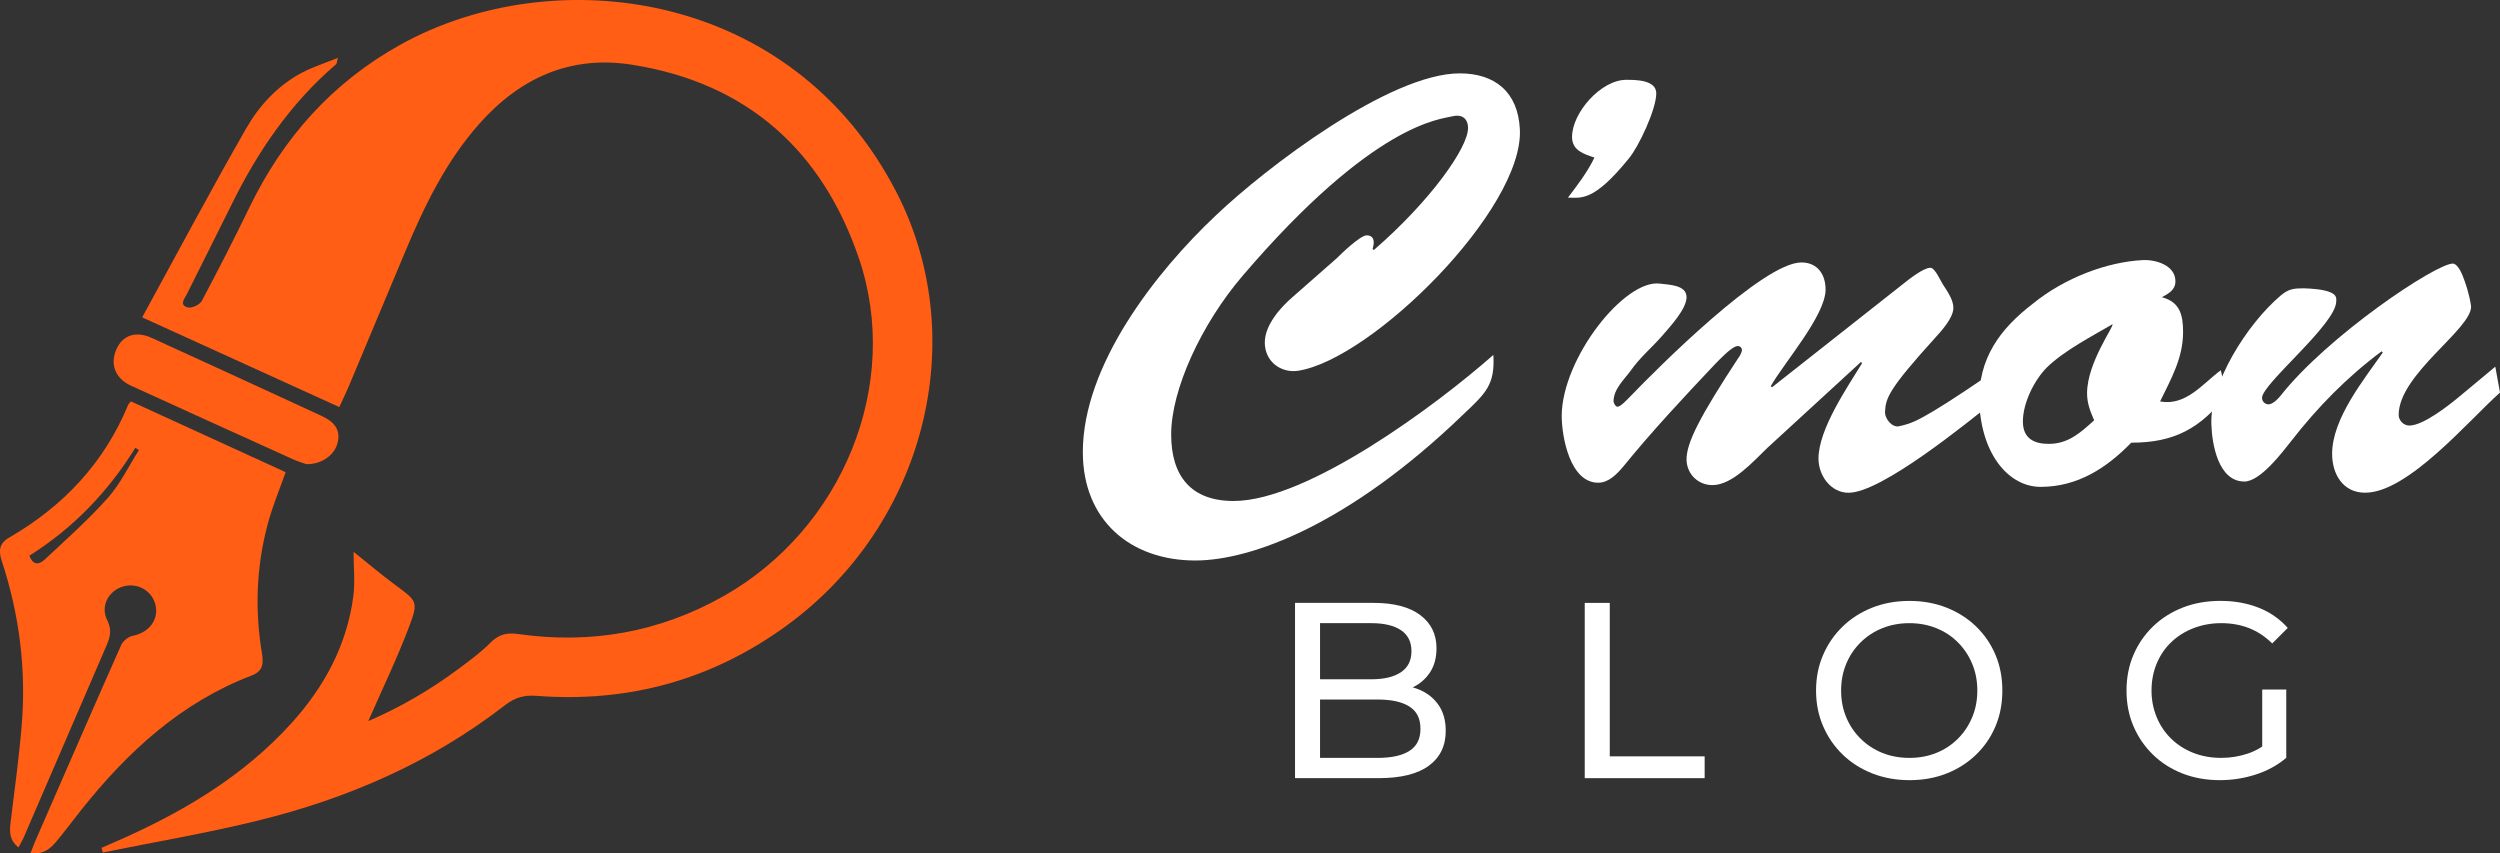 <?xml version="1.0" encoding="utf-8"?>
<!-- Generator: Adobe Illustrator 16.0.0, SVG Export Plug-In . SVG Version: 6.00 Build 0)  -->
<!DOCTYPE svg PUBLIC "-//W3C//DTD SVG 1.1//EN" "http://www.w3.org/Graphics/SVG/1.1/DTD/svg11.dtd">
<svg version="1.1" id="Calque_1" xmlns="http://www.w3.org/2000/svg" xmlns:xlink="http://www.w3.org/1999/xlink" x="0px" y="0px"
	 width="209.433px" height="71.5px" viewBox="-17.641 -9.833 209.433 71.5" enable-background="new -17.641 -9.833 209.433 71.5"
	 xml:space="preserve">
<rect x="-17.641" y="-9.833" width="209.433" height="71.5" fill="#333333" stroke="none"/>
<g>
	<g>
		<path fill="#FF5E14" d="M13.212,50.571c2.622-1.113,5.227-2.629,7.655-4.442c0.889-0.666,1.794-1.333,2.574-2.116
			c0.689-0.696,1.366-0.871,2.33-0.732c6.069,0.865,11.816-0.14,17.173-3.157c10-5.632,14.987-17.768,11.355-28.359
			C51.211,2.748,44.931-2.869,35.367-4.402c-5.201-0.836-9.437,1.075-12.88,4.967c-2.768,3.132-4.559,6.818-6.155,10.62
			c-1.591,3.789-3.173,7.581-4.766,11.371c-0.233,0.554-0.5,1.095-0.785,1.711c-5.471-2.488-10.876-4.949-16.511-7.514
			c2.921-5.336,5.731-10.625,8.707-15.821c1.102-1.928,2.647-3.596,4.667-4.67c0.902-0.479,1.891-0.788,3.022-1.248
			c-0.098,0.365-0.092,0.484-0.148,0.532C6.713-1.198,3.956,2.838,1.763,7.298c-1.234,2.508-2.511,4.996-3.748,7.504
			c-0.183,0.372-0.683,0.925,0.084,1.122c0.333,0.084,0.997-0.233,1.166-0.55c1.376-2.585,2.711-5.197,3.99-7.835
			c2.83-5.837,6.941-10.459,12.649-13.63c12.804-7.111,32.79-4.667,41.556,12.367c6.325,12.292,2.388,27.807-9.132,36.246
			c-6.26,4.589-13.3,6.534-21.03,5.938c-1.028-0.081-1.802,0.139-2.651,0.795c-6.172,4.784-13.199,7.824-20.734,9.669
			c-4.274,1.051-8.625,1.782-12.941,2.659c-0.036-0.129-0.073-0.259-0.109-0.388c0.313-0.137,0.625-0.275,0.937-0.41
			c5.615-2.433,10.837-5.459,14.995-10.059c2.727-3.017,4.604-6.479,5.156-10.551c0.167-1.213,0.027-2.471,0.027-3.778
			c1.17,0.934,2.294,1.885,3.473,2.759c1.835,1.358,1.984,1.386,1.178,3.517C15.611,45.362,14.353,47.963,13.212,50.571z"/>
		<path fill="#FF5E14" d="M-16.091,61.158c-0.763-0.604-0.761-1.311-0.666-2.082c0.335-2.742,0.717-5.48,0.941-8.231
			c0.375-4.655-0.212-9.215-1.667-13.655c-0.269-0.816-0.278-1.472,0.595-1.979c4.544-2.626,7.979-6.26,9.996-11.156
			c0.024-0.058,0.082-0.102,0.217-0.264c4.297,1.967,8.628,3.949,12.962,5.932c-0.519,1.474-1.088,2.835-1.474,4.25
			c-0.977,3.591-1.122,7.246-0.511,10.92c0.144,0.852,0.096,1.497-0.853,1.86c-5.923,2.264-10.395,6.378-14.268,11.245
			c-0.713,0.899-1.396,1.821-2.13,2.699c-0.501,0.599-1.107,1.067-2.137,0.951c0.162-0.41,0.278-0.743,0.419-1.063
			c2.383-5.464,4.759-10.932,7.178-16.38c0.151-0.343,0.6-0.703,0.965-0.774c1.308-0.252,2.152-1.266,1.931-2.481
			c-0.226-1.227-1.449-1.989-2.672-1.668c-1.259,0.327-2.002,1.647-1.388,2.855c0.43,0.842,0.21,1.466-0.094,2.176
			c-2.293,5.318-4.586,10.639-6.885,15.956C-15.746,60.543-15.903,60.802-16.091,61.158z M-6.003,27.873
			c-0.101-0.064-0.201-0.127-0.301-0.19c-2.286,3.695-5.23,6.747-8.878,9.036c0.373,0.957,0.932,0.655,1.32,0.292
			c1.785-1.674,3.63-3.306,5.252-5.131C-7.562,30.703-6.86,29.22-6.003,27.873z"/>
		<path fill="#FF5E14" d="M8.027,29.052c-0.204-0.075-0.656-0.198-1.08-0.391c-4.541-2.054-9.079-4.114-13.613-6.183
			c-1.319-0.601-1.784-1.813-1.216-3.068c0.531-1.172,1.624-1.541,2.959-0.933c4.749,2.167,9.491,4.344,14.229,6.535
			c1.168,0.54,1.561,1.234,1.35,2.193C10.428,28.24,9.361,29.075,8.027,29.052z"/>
	</g>
	<g>
		<g>
			<g>
				<path fill="#FFFFFF" d="M94.337,11.806c0.344-0.346,1.972-1.925,2.515-1.925c0.493,0,0.741,0.345,0.493,1.135l0.1,0.1
					c4.783-4.146,7.895-8.587,7.895-10.215c0-0.839-0.544-1.186-1.332-0.987c-0.889,0.247-6.514,0.444-17.566,13.373
					c-3.455,4.047-5.971,9.524-5.971,13.275c0,3.502,1.678,5.575,5.23,5.575c6.218,0,17.073-8.093,21.761-12.238
					c0.148,2.516-0.643,3.208-2.517,4.984c-9.622,9.279-17.813,12.239-22.449,12.239c-5.478,0-9.425-3.405-9.425-9.08
					c0-7.255,6.069-15.051,11.152-19.836C88.417,4.208,98.778-3.686,104.65-3.686c2.961,0,4.883,1.579,5.033,4.687
					c0.344,6.661-12.386,19.292-18.604,20.231c-1.431,0.197-2.764-0.79-2.764-2.369c0-1.479,1.333-2.962,2.37-3.848L94.337,11.806z"
					/>
				<path fill="#FFFFFF" d="M118.595-3.146c0.79,0,2.515,0,2.515,1.135c0,1.333-1.479,4.491-2.318,5.478
					c-2.96,3.651-3.997,3.256-5.082,3.256c0.789-1.037,1.627-2.122,2.22-3.356c-0.888-0.297-1.875-0.592-1.875-1.726
					C114.054-0.382,116.472-3.146,118.595-3.146z"/>
				<path fill="#FFFFFF" d="M130.409,27.694c-1.136,1.087-2.911,3.111-4.59,3.111c-1.185,0-2.12-0.888-2.172-2.075
					c-0.048-1.43,1.137-3.7,4.343-8.585c0.1-0.099,0.297-0.494,0.297-0.642c0-0.197-0.147-0.347-0.346-0.347
					c-0.492,0-1.577,1.186-1.924,1.531c-2.565,2.713-5.329,5.675-7.648,8.536c-0.544,0.643-1.233,1.382-2.123,1.382
					c-2.368,0-3.059-3.848-3.059-5.625c0.05-4.835,5.281-11.448,8.239-11.053c0.741,0.1,2.22,0.1,2.22,1.136
					c0,0.986-1.382,2.467-1.974,3.158c-0.889,1.036-1.973,1.925-2.713,3.01c-0.544,0.741-1.43,1.531-1.43,2.566
					c0,0.099,0.147,0.444,0.343,0.444c0.248,0,0.841-0.642,0.989-0.79c2.417-2.516,11.199-11.298,14.407-11.298
					c1.333,0,2.025,0.986,2.025,2.269c0,2.171-3.506,6.169-4.592,8.093l0.1,0.099l10.955-8.635c0.493-0.395,1.728-1.381,2.32-1.381
					c0.393,0,0.888,1.184,1.035,1.381c0.344,0.542,0.889,1.282,0.889,1.974c0,0.839-0.988,1.924-1.53,2.517
					c-3.848,4.243-4.144,5.033-4.195,6.167c-0.048,0.593,0.595,1.383,1.186,1.234c1.036-0.246,1.579-0.246,7.648-4.392l0.296,2.32
					c-2.319,1.826-9.425,7.647-12.188,7.647c-1.48,0-2.518-1.43-2.518-2.861c0-2.467,2.419-5.971,3.652-7.994l-0.097-0.1
					L130.409,27.694z"/>
				<path fill="#FFFFFF" d="M168.893,23.254c-2.219,2.814-4.391,3.998-7.992,3.998c-2.072,2.122-4.489,3.701-7.599,3.701
					c-2.565,0-4.933-2.565-5.133-7.057c-0.098-3.702,1.729-6.167,4.49-8.289c2.665-2.17,6.219-3.504,9.228-3.652
					c1.086-0.049,2.714,0.443,2.714,1.776c0,0.74-0.592,1.036-1.135,1.333c1.479,0.394,1.777,1.432,1.777,2.912
					c0,2.171-0.989,3.898-1.927,5.823c2.172,0.395,3.554-1.479,5.085-2.615L168.893,23.254z M153.846,20.934
					c-1.086,1.086-2.023,3.011-2.023,4.54c0,1.432,0.938,1.877,2.171,1.877c1.627,0,2.663-0.939,3.799-1.976
					c-0.344-0.79-0.593-1.431-0.593-2.27c0-2.565,2.32-5.674,2.122-5.773C157.645,18.319,155.326,19.503,153.846,20.934z"/>
				<path fill="#FFFFFF" d="M191.398,20.885l0.394,2.17c-2.615,2.319-7.698,8.388-11.3,8.388c-1.875,0-2.764-1.578-2.764-3.254
					c0-2.962,2.666-6.22,4.245-8.49l-0.098-0.099c-2.864,2.123-5.381,4.688-7.602,7.55c-0.74,0.938-2.564,3.356-3.898,3.356
					c-2.172,0-2.714-3.11-2.762-4.788c-0.147-3.405,2.961-8.388,5.821-10.805c0.644-0.543,1.085-0.593,1.923-0.593
					c2.964,0.099,2.717,0.79,2.717,1.086c0,1.925-6.218,6.907-6.218,8.092c0,0.297,0.245,0.543,0.542,0.543
					c0.345,0,0.789-0.443,0.986-0.691c3.949-5.034,13.027-11.102,14.457-11.102c0.197,0,0.493,0.246,0.79,0.937
					c0.296,0.74,0.594,1.627,0.741,2.665c0,1.924-6.069,5.675-6.069,9.08c0,0.443,0.396,0.888,0.891,0.888
					c1.182,0,3.354-1.728,4.242-2.467L191.398,20.885z"/>
			</g>
		</g>
		<g>
			<path fill="#FFFFFF" d="M90.848,55.356V40.673h6.588c1.688,0,2.99,0.339,3.897,1.017c0.909,0.68,1.366,1.605,1.366,2.779
				c0,0.801-0.18,1.469-0.538,2.014c-0.355,0.545-0.834,0.966-1.436,1.259c-0.601,0.293-1.251,0.44-1.948,0.44l0.377-0.629
				c0.839,0,1.579,0.147,2.224,0.44c0.643,0.293,1.152,0.723,1.529,1.289s0.566,1.27,0.566,2.109c0,1.257-0.473,2.232-1.417,2.923
				c-0.942,0.694-2.345,1.04-4.204,1.04h-7.005V55.356z M92.944,53.658h4.825c1.162,0,2.05-0.195,2.663-0.588
				c0.617-0.39,0.924-1.009,0.924-1.847c0-0.852-0.307-1.476-0.924-1.866c-0.613-0.392-1.503-0.588-2.663-0.588h-5.013v-1.697h4.49
				c1.061,0,1.886-0.197,2.474-0.59c0.587-0.392,0.882-0.978,0.882-1.762c0-0.782-0.295-1.37-0.882-1.762
				c-0.588-0.391-1.413-0.587-2.474-0.587h-4.303V53.658z"/>
			<path fill="#FFFFFF" d="M115.117,55.356V40.673h2.097v12.856h7.949v1.827H115.117z"/>
			<path fill="#FFFFFF" d="M142.321,55.523c-1.119,0-2.157-0.188-3.116-0.564c-0.956-0.378-1.785-0.905-2.485-1.583
				c-0.699-0.68-1.245-1.473-1.635-2.382c-0.393-0.908-0.589-1.9-0.589-2.978s0.195-2.069,0.589-2.979
				c0.39-0.908,0.936-1.703,1.635-2.379c0.698-0.68,1.525-1.206,2.475-1.584c0.952-0.379,1.993-0.566,3.125-0.566
				c1.117,0,2.148,0.186,3.095,0.558c0.943,0.37,1.769,0.894,2.476,1.571c0.704,0.68,1.25,1.473,1.634,2.383
				c0.386,0.906,0.577,1.907,0.577,2.999c0,1.089-0.191,2.091-0.577,2.999c-0.384,0.908-0.93,1.702-1.634,2.38
				c-0.707,0.679-1.532,1.203-2.476,1.572C144.468,55.344,143.437,55.523,142.321,55.523z M142.321,53.658
				c0.81,0,1.563-0.14,2.253-0.419c0.693-0.28,1.294-0.678,1.804-1.187c0.511-0.511,0.909-1.107,1.196-1.792
				c0.287-0.684,0.432-1.436,0.432-2.244c0-0.814-0.145-1.561-0.432-2.244c-0.287-0.687-0.686-1.284-1.196-1.794
				c-0.51-0.511-1.109-0.906-1.804-1.186c-0.691-0.28-1.443-0.421-2.253-0.421c-0.825,0-1.584,0.141-2.275,0.421
				c-0.695,0.279-1.298,0.675-1.815,1.186c-0.517,0.51-0.921,1.107-1.206,1.794c-0.286,0.684-0.43,1.43-0.43,2.244
				c0,0.809,0.143,1.559,0.43,2.244c0.285,0.685,0.689,1.281,1.206,1.792c0.518,0.509,1.12,0.906,1.815,1.187
				C140.737,53.519,141.496,53.658,142.321,53.658z"/>
			<path fill="#FFFFFF" d="M168.327,55.523c-1.132,0-2.175-0.186-3.124-0.554c-0.952-0.372-1.777-0.896-2.475-1.573
				c-0.7-0.68-1.246-1.475-1.636-2.381c-0.392-0.908-0.588-1.909-0.588-2.999c0-1.092,0.195-2.093,0.588-3.001
				c0.39-0.908,0.94-1.703,1.645-2.381c0.707-0.68,1.536-1.201,2.488-1.573c0.95-0.37,1.998-0.556,3.146-0.556
				c1.162,0,2.223,0.188,3.188,0.566c0.965,0.378,1.782,0.944,2.452,1.699l-1.3,1.3c-0.601-0.588-1.255-1.016-1.961-1.291
				c-0.705-0.271-1.472-0.408-2.298-0.408c-0.838,0-1.619,0.141-2.34,0.421c-0.718,0.279-1.342,0.671-1.865,1.176
				c-0.524,0.5-0.931,1.099-1.216,1.791c-0.286,0.69-0.432,1.442-0.432,2.255c0,0.797,0.145,1.539,0.432,2.233
				c0.285,0.692,0.693,1.294,1.216,1.805c0.523,0.509,1.143,0.904,1.854,1.186c0.716,0.28,1.491,0.419,2.329,0.419
				c0.784,0,1.535-0.123,2.255-0.367c0.721-0.244,1.388-0.652,2.002-1.229l1.197,1.596c-0.729,0.614-1.577,1.08-2.548,1.393
				C170.366,55.365,169.362,55.523,168.327,55.523z M173.886,53.658l-2.014-0.272v-5.454h2.014V53.658z"/>
		</g>
	</g>
</g>
</svg>
